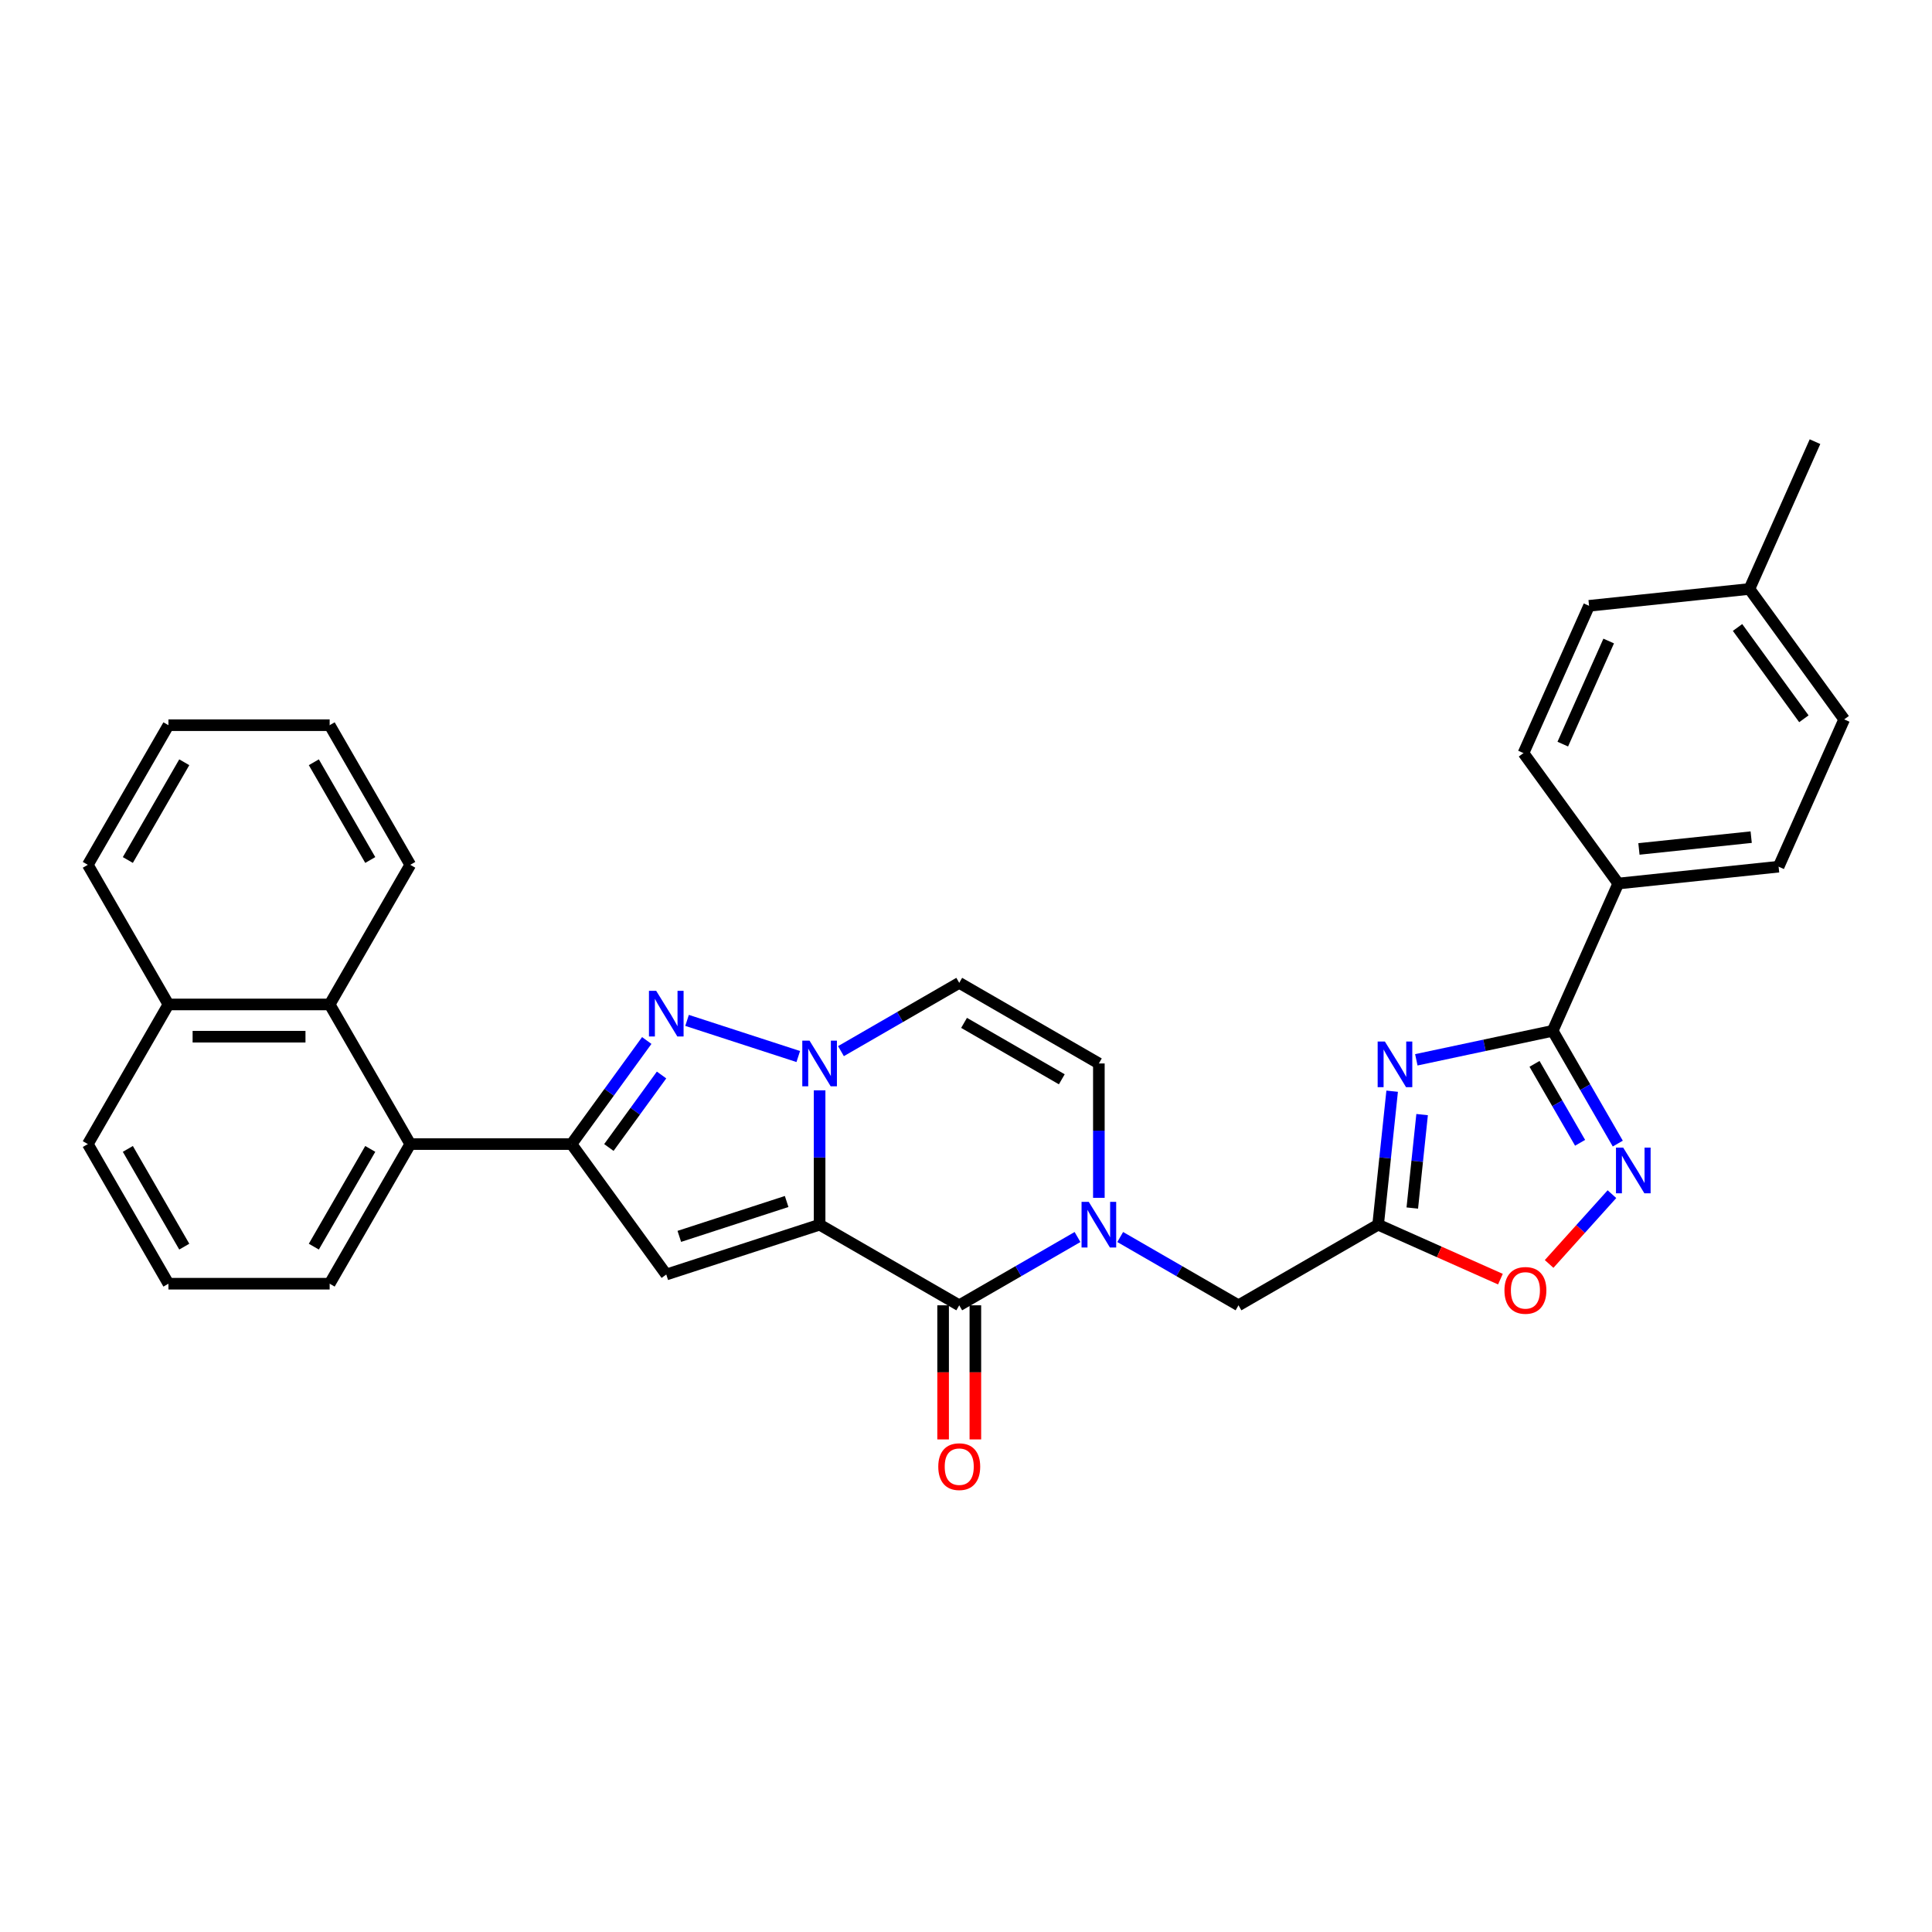 <?xml version='1.0' encoding='iso-8859-1'?>
<svg version='1.1' baseProfile='full'
              xmlns='http://www.w3.org/2000/svg'
                      xmlns:rdkit='http://www.rdkit.org/xml'
                      xmlns:xlink='http://www.w3.org/1999/xlink'
                  xml:space='preserve'
width='1000px' height='1000px' viewBox='0 0 1000 1000'>
<!-- END OF HEADER -->
<rect style='opacity:1.0;fill:#FFFFFF;stroke:none' width='1000' height='1000' x='0' y='0'> </rect>
<path class='bond-0' d='M 424.229,633.899 L 424.229,599.125' style='fill:none;fill-rule:evenodd;stroke:#000000;stroke-width:6px;stroke-linecap:butt;stroke-linejoin:miter;stroke-opacity:1' />
<path class='bond-0' d='M 424.229,599.125 L 424.229,564.35' style='fill:none;fill-rule:evenodd;stroke:#0000FF;stroke-width:6px;stroke-linecap:butt;stroke-linejoin:miter;stroke-opacity:1' />
<path class='bond-1' d='M 424.229,633.899 L 344.861,659.687' style='fill:none;fill-rule:evenodd;stroke:#000000;stroke-width:6px;stroke-linecap:butt;stroke-linejoin:miter;stroke-opacity:1' />
<path class='bond-1' d='M 407.166,621.894 L 351.609,639.945' style='fill:none;fill-rule:evenodd;stroke:#000000;stroke-width:6px;stroke-linecap:butt;stroke-linejoin:miter;stroke-opacity:1' />
<path class='bond-2' d='M 424.229,633.899 L 496.5,675.625' style='fill:none;fill-rule:evenodd;stroke:#000000;stroke-width:6px;stroke-linecap:butt;stroke-linejoin:miter;stroke-opacity:1' />
<path class='bond-3' d='M 413.18,546.857 L 355.62,528.155' style='fill:none;fill-rule:evenodd;stroke:#0000FF;stroke-width:6px;stroke-linecap:butt;stroke-linejoin:miter;stroke-opacity:1' />
<path class='bond-10' d='M 435.278,544.068 L 465.889,526.395' style='fill:none;fill-rule:evenodd;stroke:#0000FF;stroke-width:6px;stroke-linecap:butt;stroke-linejoin:miter;stroke-opacity:1' />
<path class='bond-10' d='M 465.889,526.395 L 496.5,508.721' style='fill:none;fill-rule:evenodd;stroke:#000000;stroke-width:6px;stroke-linecap:butt;stroke-linejoin:miter;stroke-opacity:1' />
<path class='bond-4' d='M 344.861,659.687 L 295.81,592.173' style='fill:none;fill-rule:evenodd;stroke:#000000;stroke-width:6px;stroke-linecap:butt;stroke-linejoin:miter;stroke-opacity:1' />
<path class='bond-6' d='M 496.5,675.625 L 527.111,657.951' style='fill:none;fill-rule:evenodd;stroke:#000000;stroke-width:6px;stroke-linecap:butt;stroke-linejoin:miter;stroke-opacity:1' />
<path class='bond-6' d='M 527.111,657.951 L 557.722,640.278' style='fill:none;fill-rule:evenodd;stroke:#0000FF;stroke-width:6px;stroke-linecap:butt;stroke-linejoin:miter;stroke-opacity:1' />
<path class='bond-17' d='M 488.155,675.625 L 488.155,710.332' style='fill:none;fill-rule:evenodd;stroke:#000000;stroke-width:6px;stroke-linecap:butt;stroke-linejoin:miter;stroke-opacity:1' />
<path class='bond-17' d='M 488.155,710.332 L 488.155,745.04' style='fill:none;fill-rule:evenodd;stroke:#FF0000;stroke-width:6px;stroke-linecap:butt;stroke-linejoin:miter;stroke-opacity:1' />
<path class='bond-17' d='M 504.845,675.625 L 504.845,710.332' style='fill:none;fill-rule:evenodd;stroke:#000000;stroke-width:6px;stroke-linecap:butt;stroke-linejoin:miter;stroke-opacity:1' />
<path class='bond-17' d='M 504.845,710.332 L 504.845,745.04' style='fill:none;fill-rule:evenodd;stroke:#FF0000;stroke-width:6px;stroke-linecap:butt;stroke-linejoin:miter;stroke-opacity:1' />
<path class='bond-32' d='M 334.76,538.562 L 315.285,565.368' style='fill:none;fill-rule:evenodd;stroke:#0000FF;stroke-width:6px;stroke-linecap:butt;stroke-linejoin:miter;stroke-opacity:1' />
<path class='bond-32' d='M 315.285,565.368 L 295.81,592.173' style='fill:none;fill-rule:evenodd;stroke:#000000;stroke-width:6px;stroke-linecap:butt;stroke-linejoin:miter;stroke-opacity:1' />
<path class='bond-32' d='M 342.42,556.414 L 328.788,575.178' style='fill:none;fill-rule:evenodd;stroke:#0000FF;stroke-width:6px;stroke-linecap:butt;stroke-linejoin:miter;stroke-opacity:1' />
<path class='bond-32' d='M 328.788,575.178 L 315.155,593.942' style='fill:none;fill-rule:evenodd;stroke:#000000;stroke-width:6px;stroke-linecap:butt;stroke-linejoin:miter;stroke-opacity:1' />
<path class='bond-11' d='M 295.81,592.173 L 212.358,592.173' style='fill:none;fill-rule:evenodd;stroke:#000000;stroke-width:6px;stroke-linecap:butt;stroke-linejoin:miter;stroke-opacity:1' />
<path class='bond-5' d='M 720.576,564.807 L 716.945,599.353' style='fill:none;fill-rule:evenodd;stroke:#0000FF;stroke-width:6px;stroke-linecap:butt;stroke-linejoin:miter;stroke-opacity:1' />
<path class='bond-5' d='M 716.945,599.353 L 713.314,633.899' style='fill:none;fill-rule:evenodd;stroke:#000000;stroke-width:6px;stroke-linecap:butt;stroke-linejoin:miter;stroke-opacity:1' />
<path class='bond-5' d='M 736.085,576.916 L 733.544,601.098' style='fill:none;fill-rule:evenodd;stroke:#0000FF;stroke-width:6px;stroke-linecap:butt;stroke-linejoin:miter;stroke-opacity:1' />
<path class='bond-5' d='M 733.544,601.098 L 731.002,625.28' style='fill:none;fill-rule:evenodd;stroke:#000000;stroke-width:6px;stroke-linecap:butt;stroke-linejoin:miter;stroke-opacity:1' />
<path class='bond-7' d='M 733.086,548.556 L 768.376,541.055' style='fill:none;fill-rule:evenodd;stroke:#0000FF;stroke-width:6px;stroke-linecap:butt;stroke-linejoin:miter;stroke-opacity:1' />
<path class='bond-7' d='M 768.376,541.055 L 803.665,533.554' style='fill:none;fill-rule:evenodd;stroke:#000000;stroke-width:6px;stroke-linecap:butt;stroke-linejoin:miter;stroke-opacity:1' />
<path class='bond-12' d='M 568.771,619.996 L 568.771,585.222' style='fill:none;fill-rule:evenodd;stroke:#0000FF;stroke-width:6px;stroke-linecap:butt;stroke-linejoin:miter;stroke-opacity:1' />
<path class='bond-12' d='M 568.771,585.222 L 568.771,550.447' style='fill:none;fill-rule:evenodd;stroke:#000000;stroke-width:6px;stroke-linecap:butt;stroke-linejoin:miter;stroke-opacity:1' />
<path class='bond-14' d='M 579.82,640.278 L 610.431,657.951' style='fill:none;fill-rule:evenodd;stroke:#0000FF;stroke-width:6px;stroke-linecap:butt;stroke-linejoin:miter;stroke-opacity:1' />
<path class='bond-14' d='M 610.431,657.951 L 641.043,675.625' style='fill:none;fill-rule:evenodd;stroke:#000000;stroke-width:6px;stroke-linecap:butt;stroke-linejoin:miter;stroke-opacity:1' />
<path class='bond-16' d='M 803.665,533.554 L 837.608,457.317' style='fill:none;fill-rule:evenodd;stroke:#000000;stroke-width:6px;stroke-linecap:butt;stroke-linejoin:miter;stroke-opacity:1' />
<path class='bond-34' d='M 803.665,533.554 L 820.515,562.738' style='fill:none;fill-rule:evenodd;stroke:#000000;stroke-width:6px;stroke-linecap:butt;stroke-linejoin:miter;stroke-opacity:1' />
<path class='bond-34' d='M 820.515,562.738 L 837.364,591.922' style='fill:none;fill-rule:evenodd;stroke:#0000FF;stroke-width:6px;stroke-linecap:butt;stroke-linejoin:miter;stroke-opacity:1' />
<path class='bond-34' d='M 794.266,550.654 L 806.06,571.083' style='fill:none;fill-rule:evenodd;stroke:#000000;stroke-width:6px;stroke-linecap:butt;stroke-linejoin:miter;stroke-opacity:1' />
<path class='bond-34' d='M 806.06,571.083 L 817.855,591.512' style='fill:none;fill-rule:evenodd;stroke:#0000FF;stroke-width:6px;stroke-linecap:butt;stroke-linejoin:miter;stroke-opacity:1' />
<path class='bond-8' d='M 713.314,633.899 L 641.043,675.625' style='fill:none;fill-rule:evenodd;stroke:#000000;stroke-width:6px;stroke-linecap:butt;stroke-linejoin:miter;stroke-opacity:1' />
<path class='bond-13' d='M 713.314,633.899 L 744.965,647.991' style='fill:none;fill-rule:evenodd;stroke:#000000;stroke-width:6px;stroke-linecap:butt;stroke-linejoin:miter;stroke-opacity:1' />
<path class='bond-13' d='M 744.965,647.991 L 776.616,662.083' style='fill:none;fill-rule:evenodd;stroke:#FF0000;stroke-width:6px;stroke-linecap:butt;stroke-linejoin:miter;stroke-opacity:1' />
<path class='bond-9' d='M 834.342,618.096 L 818.08,636.157' style='fill:none;fill-rule:evenodd;stroke:#0000FF;stroke-width:6px;stroke-linecap:butt;stroke-linejoin:miter;stroke-opacity:1' />
<path class='bond-9' d='M 818.08,636.157 L 801.818,654.218' style='fill:none;fill-rule:evenodd;stroke:#FF0000;stroke-width:6px;stroke-linecap:butt;stroke-linejoin:miter;stroke-opacity:1' />
<path class='bond-33' d='M 496.5,508.721 L 568.771,550.447' style='fill:none;fill-rule:evenodd;stroke:#000000;stroke-width:6px;stroke-linecap:butt;stroke-linejoin:miter;stroke-opacity:1' />
<path class='bond-33' d='M 498.996,529.434 L 549.585,558.643' style='fill:none;fill-rule:evenodd;stroke:#000000;stroke-width:6px;stroke-linecap:butt;stroke-linejoin:miter;stroke-opacity:1' />
<path class='bond-15' d='M 212.358,592.173 L 170.632,519.902' style='fill:none;fill-rule:evenodd;stroke:#000000;stroke-width:6px;stroke-linecap:butt;stroke-linejoin:miter;stroke-opacity:1' />
<path class='bond-24' d='M 212.358,592.173 L 170.632,664.444' style='fill:none;fill-rule:evenodd;stroke:#000000;stroke-width:6px;stroke-linecap:butt;stroke-linejoin:miter;stroke-opacity:1' />
<path class='bond-24' d='M 191.645,594.669 L 162.437,645.259' style='fill:none;fill-rule:evenodd;stroke:#000000;stroke-width:6px;stroke-linecap:butt;stroke-linejoin:miter;stroke-opacity:1' />
<path class='bond-20' d='M 170.632,519.902 L 87.18,519.902' style='fill:none;fill-rule:evenodd;stroke:#000000;stroke-width:6px;stroke-linecap:butt;stroke-linejoin:miter;stroke-opacity:1' />
<path class='bond-20' d='M 158.114,536.592 L 99.698,536.592' style='fill:none;fill-rule:evenodd;stroke:#000000;stroke-width:6px;stroke-linecap:butt;stroke-linejoin:miter;stroke-opacity:1' />
<path class='bond-25' d='M 170.632,519.902 L 212.358,447.63' style='fill:none;fill-rule:evenodd;stroke:#000000;stroke-width:6px;stroke-linecap:butt;stroke-linejoin:miter;stroke-opacity:1' />
<path class='bond-18' d='M 837.608,457.317 L 920.603,448.594' style='fill:none;fill-rule:evenodd;stroke:#000000;stroke-width:6px;stroke-linecap:butt;stroke-linejoin:miter;stroke-opacity:1' />
<path class='bond-18' d='M 848.313,439.409 L 906.409,433.303' style='fill:none;fill-rule:evenodd;stroke:#000000;stroke-width:6px;stroke-linecap:butt;stroke-linejoin:miter;stroke-opacity:1' />
<path class='bond-19' d='M 837.608,457.317 L 788.556,389.803' style='fill:none;fill-rule:evenodd;stroke:#000000;stroke-width:6px;stroke-linecap:butt;stroke-linejoin:miter;stroke-opacity:1' />
<path class='bond-22' d='M 920.603,448.594 L 954.545,372.357' style='fill:none;fill-rule:evenodd;stroke:#000000;stroke-width:6px;stroke-linecap:butt;stroke-linejoin:miter;stroke-opacity:1' />
<path class='bond-21' d='M 788.556,389.803 L 822.499,313.566' style='fill:none;fill-rule:evenodd;stroke:#000000;stroke-width:6px;stroke-linecap:butt;stroke-linejoin:miter;stroke-opacity:1' />
<path class='bond-21' d='M 808.895,385.156 L 832.655,331.79' style='fill:none;fill-rule:evenodd;stroke:#000000;stroke-width:6px;stroke-linecap:butt;stroke-linejoin:miter;stroke-opacity:1' />
<path class='bond-28' d='M 87.18,519.902 L 45.455,447.63' style='fill:none;fill-rule:evenodd;stroke:#000000;stroke-width:6px;stroke-linecap:butt;stroke-linejoin:miter;stroke-opacity:1' />
<path class='bond-35' d='M 87.18,519.902 L 45.455,592.173' style='fill:none;fill-rule:evenodd;stroke:#000000;stroke-width:6px;stroke-linecap:butt;stroke-linejoin:miter;stroke-opacity:1' />
<path class='bond-23' d='M 822.499,313.566 L 905.494,304.843' style='fill:none;fill-rule:evenodd;stroke:#000000;stroke-width:6px;stroke-linecap:butt;stroke-linejoin:miter;stroke-opacity:1' />
<path class='bond-37' d='M 954.545,372.357 L 905.494,304.843' style='fill:none;fill-rule:evenodd;stroke:#000000;stroke-width:6px;stroke-linecap:butt;stroke-linejoin:miter;stroke-opacity:1' />
<path class='bond-37' d='M 933.685,372.04 L 899.349,324.78' style='fill:none;fill-rule:evenodd;stroke:#000000;stroke-width:6px;stroke-linecap:butt;stroke-linejoin:miter;stroke-opacity:1' />
<path class='bond-29' d='M 905.494,304.843 L 939.437,228.606' style='fill:none;fill-rule:evenodd;stroke:#000000;stroke-width:6px;stroke-linecap:butt;stroke-linejoin:miter;stroke-opacity:1' />
<path class='bond-26' d='M 170.632,664.444 L 87.18,664.444' style='fill:none;fill-rule:evenodd;stroke:#000000;stroke-width:6px;stroke-linecap:butt;stroke-linejoin:miter;stroke-opacity:1' />
<path class='bond-30' d='M 212.358,447.63 L 170.632,375.359' style='fill:none;fill-rule:evenodd;stroke:#000000;stroke-width:6px;stroke-linecap:butt;stroke-linejoin:miter;stroke-opacity:1' />
<path class='bond-30' d='M 191.645,445.135 L 162.437,394.545' style='fill:none;fill-rule:evenodd;stroke:#000000;stroke-width:6px;stroke-linecap:butt;stroke-linejoin:miter;stroke-opacity:1' />
<path class='bond-27' d='M 87.18,664.444 L 45.455,592.173' style='fill:none;fill-rule:evenodd;stroke:#000000;stroke-width:6px;stroke-linecap:butt;stroke-linejoin:miter;stroke-opacity:1' />
<path class='bond-27' d='M 95.376,645.259 L 66.168,594.669' style='fill:none;fill-rule:evenodd;stroke:#000000;stroke-width:6px;stroke-linecap:butt;stroke-linejoin:miter;stroke-opacity:1' />
<path class='bond-36' d='M 45.455,447.63 L 87.18,375.359' style='fill:none;fill-rule:evenodd;stroke:#000000;stroke-width:6px;stroke-linecap:butt;stroke-linejoin:miter;stroke-opacity:1' />
<path class='bond-36' d='M 66.168,445.135 L 95.376,394.545' style='fill:none;fill-rule:evenodd;stroke:#000000;stroke-width:6px;stroke-linecap:butt;stroke-linejoin:miter;stroke-opacity:1' />
<path class='bond-31' d='M 170.632,375.359 L 87.18,375.359' style='fill:none;fill-rule:evenodd;stroke:#000000;stroke-width:6px;stroke-linecap:butt;stroke-linejoin:miter;stroke-opacity:1' />
<path  class='atom-1' d='M 419.005 538.63
L 426.749 551.148
Q 427.517 552.383, 428.752 554.62
Q 429.987 556.856, 430.054 556.99
L 430.054 538.63
L 433.191 538.63
L 433.191 562.264
L 429.953 562.264
L 421.642 548.578
Q 420.674 546.976, 419.639 545.14
Q 418.637 543.304, 418.337 542.736
L 418.337 562.264
L 415.266 562.264
L 415.266 538.63
L 419.005 538.63
' fill='#0000FF'/>
<path  class='atom-4' d='M 339.637 512.842
L 347.382 525.36
Q 348.149 526.595, 349.384 528.832
Q 350.62 531.068, 350.686 531.202
L 350.686 512.842
L 353.824 512.842
L 353.824 536.476
L 350.586 536.476
L 342.274 522.79
Q 341.306 521.188, 340.272 519.352
Q 339.27 517.516, 338.97 516.948
L 338.97 536.476
L 335.899 536.476
L 335.899 512.842
L 339.637 512.842
' fill='#0000FF'/>
<path  class='atom-6' d='M 716.813 539.088
L 724.557 551.605
Q 725.325 552.84, 726.56 555.077
Q 727.795 557.313, 727.862 557.447
L 727.862 539.088
L 731 539.088
L 731 562.721
L 727.762 562.721
L 719.45 549.035
Q 718.482 547.433, 717.447 545.597
Q 716.446 543.761, 716.145 543.193
L 716.145 562.721
L 713.074 562.721
L 713.074 539.088
L 716.813 539.088
' fill='#0000FF'/>
<path  class='atom-7' d='M 563.547 622.082
L 571.292 634.6
Q 572.059 635.835, 573.294 638.072
Q 574.53 640.308, 574.596 640.442
L 574.596 622.082
L 577.734 622.082
L 577.734 645.716
L 574.496 645.716
L 566.184 632.03
Q 565.216 630.427, 564.181 628.591
Q 563.18 626.755, 562.88 626.188
L 562.88 645.716
L 559.809 645.716
L 559.809 622.082
L 563.547 622.082
' fill='#0000FF'/>
<path  class='atom-10' d='M 840.167 594.008
L 847.911 606.526
Q 848.679 607.761, 849.914 609.998
Q 851.149 612.234, 851.216 612.368
L 851.216 594.008
L 854.354 594.008
L 854.354 617.642
L 851.116 617.642
L 842.804 603.956
Q 841.836 602.353, 840.801 600.518
Q 839.8 598.682, 839.499 598.114
L 839.499 617.642
L 836.428 617.642
L 836.428 594.008
L 840.167 594.008
' fill='#0000FF'/>
<path  class='atom-14' d='M 778.702 667.909
Q 778.702 662.234, 781.506 659.063
Q 784.31 655.892, 789.551 655.892
Q 794.792 655.892, 797.596 659.063
Q 800.4 662.234, 800.4 667.909
Q 800.4 673.65, 797.562 676.921
Q 794.725 680.159, 789.551 680.159
Q 784.344 680.159, 781.506 676.921
Q 778.702 673.683, 778.702 667.909
M 789.551 677.489
Q 793.156 677.489, 795.092 675.085
Q 797.062 672.649, 797.062 667.909
Q 797.062 663.269, 795.092 660.932
Q 793.156 658.562, 789.551 658.562
Q 785.946 658.562, 783.976 660.899
Q 782.04 663.235, 782.04 667.909
Q 782.04 672.682, 783.976 675.085
Q 785.946 677.489, 789.551 677.489
' fill='#FF0000'/>
<path  class='atom-18' d='M 485.651 759.143
Q 485.651 753.469, 488.455 750.297
Q 491.259 747.126, 496.5 747.126
Q 501.741 747.126, 504.545 750.297
Q 507.349 753.469, 507.349 759.143
Q 507.349 764.885, 504.511 768.156
Q 501.674 771.394, 496.5 771.394
Q 491.293 771.394, 488.455 768.156
Q 485.651 764.918, 485.651 759.143
M 496.5 768.724
Q 500.105 768.724, 502.041 766.32
Q 504.011 763.883, 504.011 759.143
Q 504.011 754.503, 502.041 752.167
Q 500.105 749.797, 496.5 749.797
Q 492.895 749.797, 490.925 752.133
Q 488.989 754.47, 488.989 759.143
Q 488.989 763.917, 490.925 766.32
Q 492.895 768.724, 496.5 768.724
' fill='#FF0000'/>
</svg>
